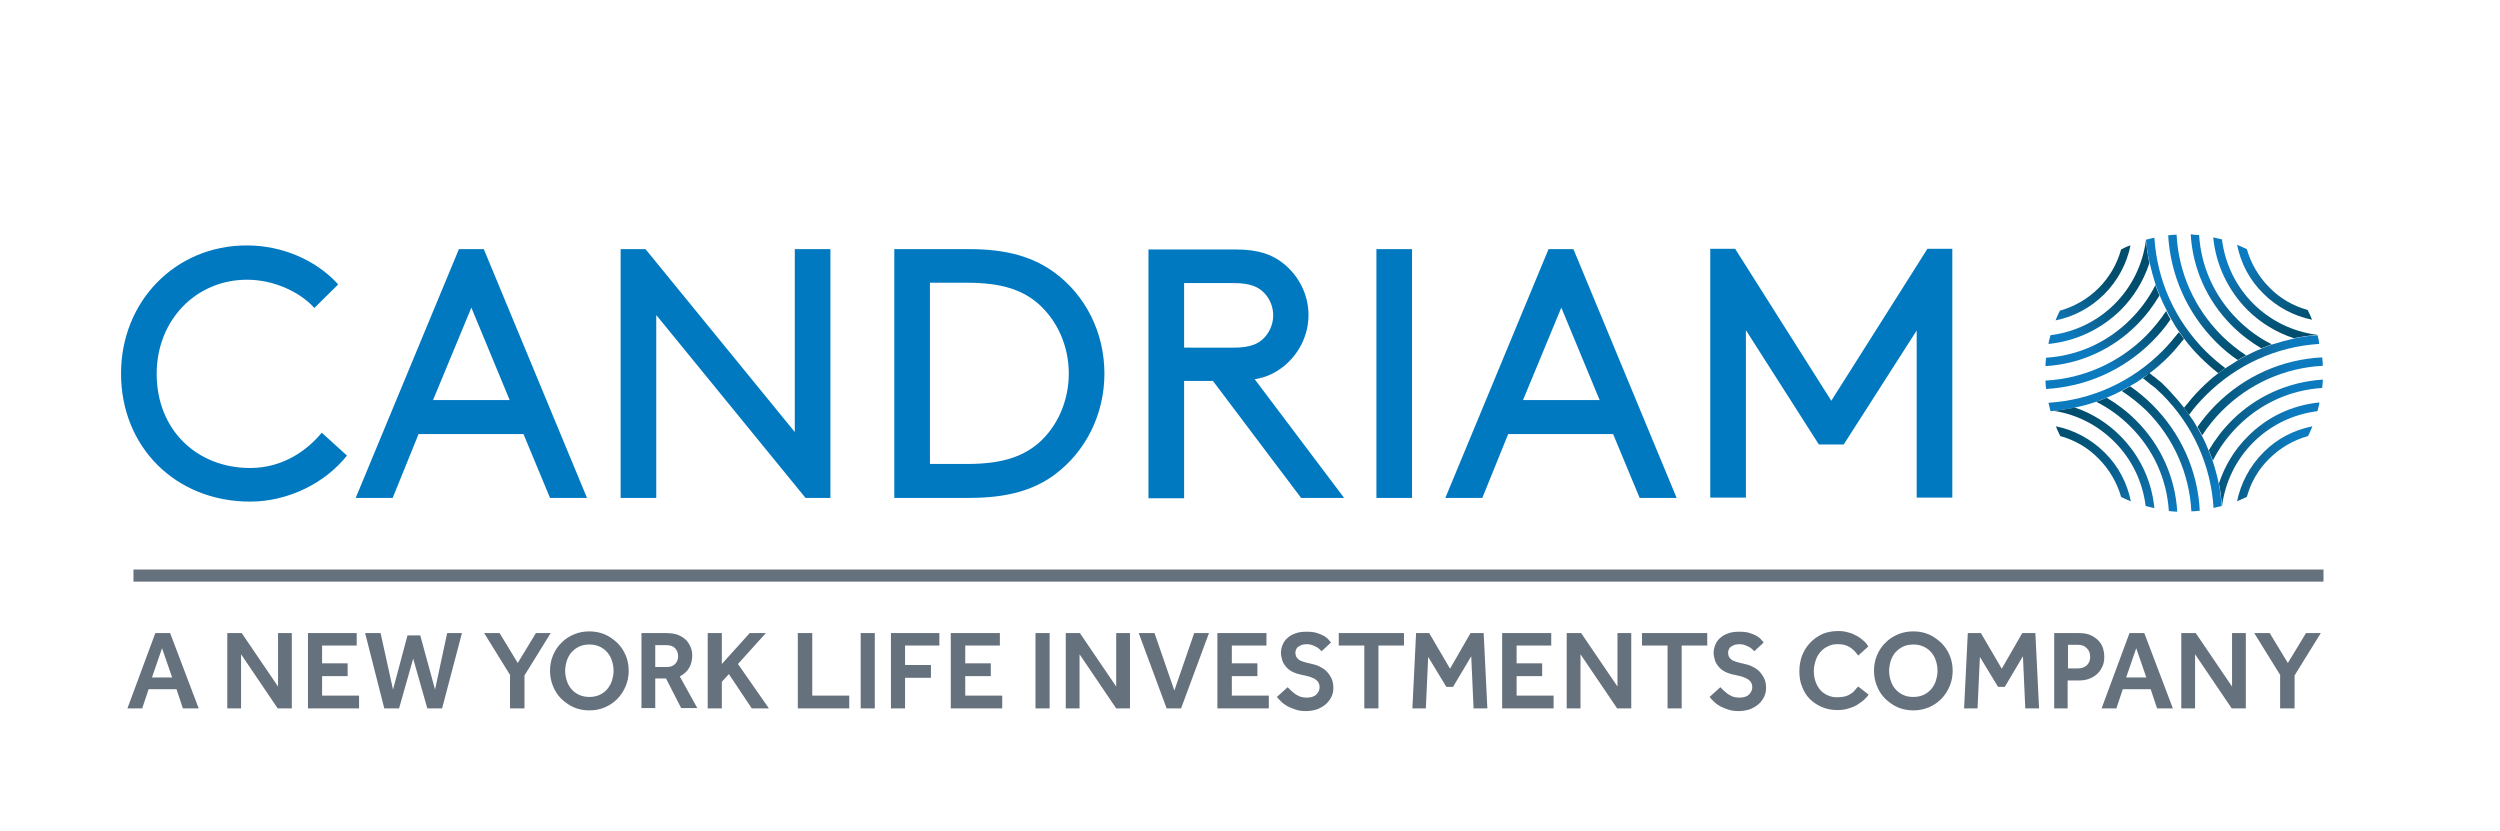 <?xml version="1.0" encoding="utf-8"?>
<!-- Generator: Adobe Illustrator 27.2.0, SVG Export Plug-In . SVG Version: 6.00 Build 0)  -->
<svg version="1.1" id="Logo_with_clear_space" xmlns="http://www.w3.org/2000/svg" xmlns:xlink="http://www.w3.org/1999/xlink"
	 x="0px" y="0px" viewBox="0 0 743.6 247.3" style="enable-background:new 0 0 743.6 247.3;" xml:space="preserve">
<style type="text/css">
	.st0{fill:none;}
	.st1{fill:url(#Symbol_4_00000039813886783576856970000018377200075070576794_);}
	.st2{fill:url(#Symbol_3_00000033344571468754166950000012003136565833187729_);}
	.st3{fill:url(#Symbol_2_00000113313893075039618170000007783249014752380080_);}
	.st4{fill:url(#Symbol_1_00000160190447609733683190000016050132694178929804_);}
	.st5{fill:#66717E;}
	.st6{fill:#0079C1;}
</style>
<rect id="Clear_space_1_" class="st0" width="743.6" height="247.3"/>
<g>
	<g>
		
			<linearGradient id="Symbol_4_00000080928866029353743960000017730845123066037416_" gradientUnits="userSpaceOnUse" x1="623.446" y1="106.294" x2="636.538" y2="89.9">
			<stop  offset="0" style="stop-color:#0B7ABF"/>
			<stop  offset="0.283" style="stop-color:#0E6A9F"/>
			<stop  offset="0.76" style="stop-color:#03557A"/>
			<stop  offset="1" style="stop-color:#004D6D"/>
		</linearGradient>
		<path id="Symbol_4_1_" style="fill:url(#Symbol_4_00000080928866029353743960000017730845123066037416_);" d="M649.6,100.8
			c-1.5,1.9-3,3.7-4.7,5.4c-1.7,1.7-3.5,3.3-5.4,4.7c-0.3,0.3-1,0.7-2.1,1.5c-1.2,0.9-2.5,1.7-3.8,2.4c-0.4,0.3-1.5,0.8-2.5,1.4
			c-1.5,0.8-3,1.5-4.5,2.1c-0.9,0.4-1.6,0.6-3.1,1.2c-2.1,0.7-4.2,1.3-6.3,1.7c-0.1,0-0.2,0.1-0.3,0.1c-1,0.2-4.1,0.7-6.1,0.9
			c-0.3,0-0.6,0.1-0.9,0.1c0-0.1-0.5-2-0.6-2.5c12.8-0.8,24.7-6.2,33.8-15.3c1.8-1.8,3.4-3.7,5-5.7
			C648.6,99.4,649.1,100.1,649.6,100.8z M638.4,99.8c-8.1,8.1-18.7,12.8-30,13.4c0,0.8,0.1,1.7,0.2,2.5c11.9-0.7,23-5.6,31.5-14.1
			c2-2,3.9-4.2,5.5-6.6c-0.5-0.8-0.9-1.6-1.3-2.5C642.6,95.1,640.6,97.5,638.4,99.8 M633.7,95c-6.8,6.8-15.6,10.8-25.1,11.4
			c-0.1,0.8-0.2,1.7-0.2,2.5c10.2-0.6,19.8-4.9,27.1-12.2c2.7-2.7,4.9-5.6,6.8-8.8c-0.4-1-0.8-2.1-1.2-3.1
			C639.2,88.6,636.7,92,633.7,95 M638.3,71.3c-0.9,7.2-4.1,13.9-9.3,19.1c-5.2,5.2-11.9,8.4-19.1,9.3c-0.2,0.9-0.5,1.7-0.6,2.6
			c8.1-0.8,15.6-4.3,21.5-10.1c3.9-3.9,6.8-8.7,8.5-13.9C638.8,75.9,638.5,73.6,638.3,71.3C638.3,71.3,638.3,71.3,638.3,71.3
			 M630.9,74.2c-1.2,4.3-3.4,8.2-6.7,11.5c-3.2,3.2-7.2,5.5-11.5,6.7c-0.5,0.9-0.9,1.9-1.3,2.9c5.5-1.1,10.5-3.8,14.5-7.8
			c4-4,6.7-9.1,7.8-14.5C632.8,73.2,631.9,73.7,630.9,74.2"/>
		
			<linearGradient id="Symbol_3_00000057134925771510593970000018367583378557900724_" gradientUnits="userSpaceOnUse" x1="660.336" y1="81.15" x2="670.697" y2="104.42">
			<stop  offset="0" style="stop-color:#0B7ABF"/>
			<stop  offset="0.283" style="stop-color:#0E6A9F"/>
			<stop  offset="0.76" style="stop-color:#03557A"/>
			<stop  offset="1" style="stop-color:#004D6D"/>
		</linearGradient>
		<path id="Symbol_3_1_" style="fill:url(#Symbol_3_00000057134925771510593970000018367583378557900724_);" d="M638.3,71.3
			c0,0,1.9-0.5,2.5-0.6c0.8,12.8,6.2,24.7,15.3,33.8c1.8,1.8,3.7,3.4,5.8,5c-0.7,0.5-1.4,1-2.1,1.5c-1.9-1.5-3.7-3.1-5.4-4.8
			c-1.7-1.7-3.3-3.5-4.7-5.4c-0.3-0.4-1-1.4-1.5-2.1c-0.9-1.2-1.7-2.5-2.4-3.8c-0.5-0.9-0.9-1.5-1.3-2.5c-0.8-1.5-1.5-3-2.1-4.5
			c-0.5-1.3-0.8-2.1-1.2-3.1c-0.7-2.2-1.3-4.4-1.8-6.6C638.7,75.6,638.3,71.3,638.3,71.3 M644.9,70c0.7,11.9,5.6,23,14.1,31.6
			c2,2,4.2,3.9,6.6,5.5c0.8-0.5,1.6-0.9,2.5-1.4c-2.6-1.7-5.1-3.7-7.3-5.9c-8.1-8.1-12.8-18.7-13.4-30
			C646.6,69.8,645.8,69.9,644.9,70 M651.6,69.7c0.6,10.2,4.9,19.8,12.2,27.1c2.7,2.7,5.6,4.9,8.8,6.8c1-0.4,2.1-0.8,3.1-1.2
			c-3.8-1.9-7.2-4.4-10.2-7.4c-6.8-6.8-10.8-15.6-11.4-25.1C653.3,69.9,652.4,69.8,651.6,69.7L651.6,69.7z M658.3,70.6
			c0.8,8.1,4.3,15.6,10.1,21.5c3.9,3.9,8.7,6.8,13.9,8.5c2.3-0.5,4.6-0.8,7-1l0,0c-7.2-0.9-13.9-4.1-19.1-9.3
			c-5.2-5.2-8.4-11.9-9.3-19.1C660.1,71,659.2,70.8,658.3,70.6z M665.4,72.8c1.1,5.5,3.7,10.5,7.8,14.5c4,4,9.1,6.7,14.5,7.8
			c-0.4-1-0.8-1.9-1.3-2.9c-4.3-1.2-8.2-3.4-11.4-6.7c-3.2-3.2-5.5-7.2-6.7-11.4C667.4,73.7,666.4,73.2,665.4,72.8L665.4,72.8z"/>
		
			<linearGradient id="Symbol_2_00000165236339149918289530000017808252800258421381_" gradientUnits="userSpaceOnUse" x1="681.529" y1="125.176" x2="651.01" y2="125.176">
			<stop  offset="0" style="stop-color:#0B7ABF"/>
			<stop  offset="0.283" style="stop-color:#0E6A9F"/>
			<stop  offset="0.76" style="stop-color:#03557A"/>
			<stop  offset="1" style="stop-color:#004D6D"/>
		</linearGradient>
		<path id="Symbol_2_1_" style="fill:url(#Symbol_2_00000165236339149918289530000017808252800258421381_);" d="M659.1,120.4
			c8.5-8.5,19.6-13.5,31.6-14.1c0.1,0.8,0.2,1.7,0.2,2.5c-11.3,0.6-21.9,5.3-30,13.4c-2.2,2.2-4.2,4.7-5.9,7.3
			c-0.4-0.8-0.9-1.7-1.4-2.5C655.2,124.7,657,122.5,659.1,120.4 M663.8,125.1c-2.7,2.7-4.9,5.6-6.8,8.8c0.4,1,0.8,2.1,1.2,3.1
			c1.9-3.8,4.4-7.2,7.4-10.2c6.8-6.8,15.6-10.8,25.1-11.4c0.1-0.8,0.2-1.7,0.2-2.5C680.6,113.6,671.1,117.8,663.8,125.1
			 M668.5,129.9c-3.9,3.9-6.8,8.7-8.5,13.9c0.5,2.3,0.7,4.3,0.9,6.9c0,0,0,0,0,0c0.9-7.2,4.1-13.9,9.3-19.1
			c5.2-5.2,11.9-8.4,19.1-9.3c0.2-0.9,0.5-1.7,0.6-2.6C681.8,120.5,674.3,124,668.5,129.9 M673.2,134.6c-4,4-6.7,9.1-7.8,14.5v0
			c1-0.4,1.9-0.9,2.9-1.3c1.2-4.3,3.4-8.2,6.7-11.4c3.2-3.2,7.2-5.5,11.5-6.7c0.5-0.9,0.9-1.9,1.3-2.9
			C682.3,127.9,677.2,130.5,673.2,134.6 M689.3,99.7c-2,0.1-5.5,0.6-7,1c-2.2,0.5-4.4,1.1-6.6,1.8c-1.7,0.6-1.9,0.7-3.1,1.2
			c-1.5,0.6-3,1.3-4.5,2.1c-1.1,0.6-1.4,0.7-2.5,1.4c-1.3,0.8-2.5,1.6-3.8,2.4c-1,0.7-1.1,0.8-2.1,1.5c-1.9,1.4-3.6,3-5.3,4.7
			c-1.7,1.7-3.3,3.6-4.8,5.5c0.5,0.7,1,1.4,1.5,2.1c1.5-2.1,3.2-4,5-5.8c9.1-9.1,21-14.5,33.7-15.3
			C689.8,101.6,689.5,100.2,689.3,99.7z"/>
		
			<linearGradient id="Symbol_1_00000005947943627978163450000016511544695068169347_" gradientUnits="userSpaceOnUse" x1="646.577" y1="151.509" x2="626.956" y2="117.524">
			<stop  offset="0" style="stop-color:#0B7ABF"/>
			<stop  offset="0.283" style="stop-color:#0E6A9F"/>
			<stop  offset="0.76" style="stop-color:#03557A"/>
			<stop  offset="1" style="stop-color:#004D6D"/>
		</linearGradient>
		<path id="Symbol_1_1_" style="fill:url(#Symbol_1_00000005947943627978163450000016511544695068169347_);" d="M631.1,116.3
			c0.8-0.4,1.6-0.9,2.5-1.4c2.3,1.6,4.6,3.5,6.6,5.5c8.5,8.5,13.5,19.6,14.1,31.5c-0.8,0.1-1.7,0.2-2.5,0.2
			c-0.6-11.3-5.3-21.9-13.4-30C636.2,120,633.7,118,631.1,116.3 M623.5,119.5c3.8,1.9,7.2,4.4,10.2,7.4c6.8,6.8,10.8,15.6,11.4,25.1
			c0.8,0.1,1.7,0.2,2.5,0.2c-0.6-10.2-4.9-19.8-12.2-27.1c-2.7-2.7-5.6-4.9-8.8-6.8C625.6,118.8,624.5,119.2,623.5,119.5
			 M612.8,129.7c4.3,1.2,8.2,3.4,11.4,6.7c3.2,3.2,5.5,7.2,6.7,11.4c0.9,0.5,1.9,0.9,2.9,1.3v0c-1.1-5.4-3.7-10.5-7.8-14.5
			c-4-4-9.1-6.7-14.5-7.8C611.9,127.8,612.3,128.7,612.8,129.7 M637.4,112.5L637.4,112.5c0.5,0.4,1,0.8,1.5,1.2c0,0,0,0,0,0
			c0.5,0.4,0.9,0.8,1.4,1.1c0.1,0.1,0.2,0.2,0.4,0.3c0.4,0.3,0.7,0.6,1,0.9c0.5,0.4,0.9,0.9,1.4,1.3c9.1,9.1,14.5,21,15.3,33.8
			c0.5-0.1,1.9-0.5,2.4-0.6c-0.1-1.8-0.4-4.6-0.9-6.9c-0.5-2.3-1.1-4.5-1.8-6.6c-0.3-0.8-1-2.7-1.2-3.1c-0.6-1.5-1.3-3.1-2.1-4.5
			c-0.5-1-1-1.8-1.4-2.5c-0.7-1.3-1.5-2.5-2.4-3.7c-0.4-0.5-1.1-1.5-1.5-2.1c-1.5-1.9-3.1-3.7-4.8-5.5c-0.4-0.4-0.9-0.9-1.3-1.3
			c-0.3-0.3-0.6-0.6-1-0.9c-0.1-0.1-0.2-0.2-0.4-0.3c-0.4-0.4-0.9-0.7-1.3-1.1c0,0,0,0-0.1,0c-0.5-0.4-0.9-0.8-1.4-1.1
			C638.8,111.5,638.1,112,637.4,112.5 M610.8,122.2c6.8,1,13.1,4.2,18.1,9.2c5.2,5.2,8.4,11.9,9.3,19.1c0.9,0.2,1.7,0.5,2.6,0.6
			c-0.8-8.1-4.3-15.6-10.2-21.5c-3.8-3.8-8.4-6.7-13.5-8.4c-0.1,0-0.2,0.1-0.3,0.1C615.9,121.5,612.8,122,610.8,122.2z"/>
	</g>
	<path id="Descriptor_Line_1_" class="st5" d="M46.2,188.3h4.4l8.5,22.4h-4.7l-1.9-5.7h-8.3l-1.9,5.7h-4.4L46.2,188.3z M51.2,201.5
		l-3-8.7l-3,8.7H51.2z M67.6,188.3h4.3l10.8,15.9v-15.9h4.1v22.4h-4.2l-10.9-16.1v16.1h-4.1V188.3z M91.6,188.3h14.5v3.7H95.8v5.3
		h7.6v3.8h-7.6v5.8h11v3.8H91.6V188.3z M108.6,188.3h4.6l3.7,16.8l4.3-16.1h3.8l4.4,16.1l3.6-16.8h4.4l-5.9,22.4h-4.4l-4.2-14.8
		l-4.2,14.8h-4.4L108.6,188.3z M151.8,200.9l-7.8-12.6h4.6l5.4,8.9l5.4-8.9h4.4l-7.8,12.6v9.8h-4.3V200.9z M175.3,211.3
		c-1.6,0-3.2-0.3-4.6-0.9c-1.4-0.6-2.6-1.5-3.7-2.5c-1.1-1.1-1.9-2.3-2.5-3.8c-0.6-1.4-0.9-3-0.9-4.6c0-1.6,0.3-3.2,0.9-4.6
		c0.6-1.4,1.4-2.7,2.5-3.7c1-1.1,2.3-1.9,3.7-2.5c1.4-0.6,2.9-0.9,4.6-0.9c1.6,0,3.2,0.3,4.6,0.9c1.4,0.6,2.6,1.5,3.7,2.5
		c1.1,1.1,1.9,2.3,2.5,3.7s0.9,3,0.9,4.6c0,1.6-0.3,3.2-0.9,4.6c-0.6,1.4-1.4,2.7-2.5,3.8c-1.1,1.1-2.3,1.9-3.7,2.5
		C178.5,211,177,211.3,175.3,211.3z M175.3,207.3c1.1,0,2.1-0.2,3-0.6c0.9-0.4,1.7-1,2.3-1.7c0.6-0.7,1.1-1.6,1.4-2.5
		c0.3-1,0.5-2,0.5-3c0-1.1-0.2-2.1-0.5-3c-0.3-1-0.8-1.8-1.4-2.5c-0.6-0.7-1.4-1.3-2.3-1.7c-0.9-0.4-1.9-0.6-3-0.6
		c-1.1,0-2.1,0.2-3,0.6c-0.9,0.4-1.6,1-2.3,1.7c-0.6,0.7-1.1,1.6-1.4,2.5c-0.3,1-0.5,2-0.5,3c0,1.1,0.2,2.1,0.5,3
		c0.3,1,0.8,1.8,1.4,2.5c0.6,0.7,1.4,1.3,2.3,1.7C173.2,207.1,174.2,207.3,175.3,207.3z M190.8,188.3h7.4c1.4,0,2.6,0.2,3.6,0.6
		c1,0.4,1.8,1,2.4,1.6c0.6,0.7,1,1.4,1.3,2.2c0.3,0.8,0.4,1.5,0.4,2.2c0,1.4-0.3,2.7-0.9,3.7c-0.6,1.1-1.6,2-2.8,2.6l5.2,9.4h-4.8
		l-4.5-8.8h-3.2v8.8h-4.1V188.3z M198.3,198.4c1.1,0,1.9-0.3,2.5-0.9c0.6-0.6,0.9-1.4,0.9-2.3c0-1-0.3-1.7-0.9-2.4
		c-0.6-0.6-1.4-0.9-2.5-0.9h-3.4v6.5H198.3z M210.5,188.3h4.2v9.2l8.3-9.2h4.8l-8.3,9.2l9.2,13.2h-5.1l-6.8-10.2l-2.1,2.3v7.9h-4.2
		V188.3z M237.4,188.3h4.2v18.6h11v3.8h-15.3V188.3z M256,188.3h4.2v22.4H256V188.3z M264.9,188.3h14.5v3.7h-10.2v5.8h7.7v3.8h-7.7
		v9.1h-4.2V188.3z M282.9,188.3h14.5v3.7h-10.3v5.3h7.6v3.8h-7.6v5.8h11v3.8h-15.3V188.3z M308,188.3h4.2v22.4H308V188.3z
		 M316.9,188.3h4.3l10.8,15.9v-15.9h4.1v22.4H332l-10.9-16.1v16.1h-4.1V188.3z M338.7,188.3h4.7l5.9,17.1l5.9-17.1h4.4l-8.3,22.4
		H347L338.7,188.3z M362.2,188.3h14.5v3.7h-10.3v5.3h7.6v3.8h-7.6v5.8h11v3.8h-15.3V188.3z M383,204.4c0.3,0.3,0.6,0.6,1,1
		c0.4,0.3,0.8,0.7,1.2,1c0.5,0.3,1,0.6,1.5,0.8c0.6,0.2,1.2,0.3,1.9,0.3c1.3,0,2.3-0.3,2.9-0.9c0.6-0.6,1-1.3,1-2.2
		c0-0.5-0.1-0.9-0.3-1.3c-0.2-0.4-0.5-0.7-0.9-1c-0.4-0.3-1-0.5-1.7-0.8c-0.7-0.2-1.5-0.4-2.5-0.6c-1-0.2-1.9-0.5-2.7-0.9
		c-0.8-0.4-1.4-0.9-1.9-1.5c-0.5-0.6-0.9-1.2-1.1-1.9c-0.2-0.7-0.4-1.4-0.4-2.2c0-0.9,0.2-1.7,0.5-2.4c0.3-0.8,0.8-1.5,1.4-2
		c0.6-0.6,1.5-1.1,2.4-1.4c1-0.4,2.1-0.5,3.4-0.5c1.2,0,2.2,0.1,3.1,0.4c0.9,0.3,1.6,0.6,2.1,0.9c0.6,0.4,1,0.7,1.3,1.1
		c0.3,0.3,0.5,0.6,0.7,0.8l-2.8,2.6c-0.1-0.1-0.3-0.3-0.5-0.5c-0.2-0.2-0.6-0.5-0.9-0.7c-0.4-0.2-0.8-0.4-1.3-0.6
		c-0.5-0.2-1.1-0.3-1.7-0.3c-0.6,0-1.1,0.1-1.5,0.2c-0.4,0.2-0.8,0.4-1.1,0.6c-0.3,0.2-0.5,0.5-0.6,0.8c-0.1,0.3-0.2,0.6-0.2,0.9
		c0,0.4,0.1,0.8,0.2,1.1c0.1,0.3,0.4,0.6,0.7,0.9c0.3,0.3,0.8,0.5,1.4,0.7c0.6,0.2,1.4,0.4,2.3,0.6c0.9,0.2,1.7,0.4,2.5,0.8
		c0.8,0.4,1.5,0.8,2.1,1.4c0.6,0.6,1.1,1.3,1.5,2.1c0.4,0.8,0.6,1.8,0.6,2.9c0,1-0.2,1.9-0.6,2.7c-0.4,0.8-1,1.6-1.7,2.2
		c-0.7,0.6-1.6,1.1-2.6,1.5c-1,0.3-2.1,0.5-3.2,0.5c-1.1,0-2.1-0.1-3-0.4c-0.9-0.3-1.7-0.6-2.5-1c-0.7-0.4-1.4-0.9-1.9-1.4
		c-0.5-0.5-1-1-1.3-1.4L383,204.4z M405.8,192h-7.6v-3.7h19.4v3.7h-7.6v18.7h-4.2V192z M421.2,188.3h3.9l6.2,10.6l6.1-10.6h3.9
		l1.1,22.4h-4.1l-0.7-15.5l-5.4,9.1h-2l-5.4-8.9l-0.7,15.3h-4L421.2,188.3z M446.9,188.3h14.5v3.7h-10.3v5.3h7.6v3.8h-7.6v5.8h11
		v3.8h-15.3V188.3z M466,188.3h4.3l10.8,15.9v-15.9h4.1v22.4h-4.2l-10.9-16.1v16.1H466V188.3z M496,192h-7.6v-3.7h19.4v3.7h-7.6
		v18.7H496V192z M511.7,204.4c0.3,0.3,0.6,0.6,1,1c0.4,0.3,0.8,0.7,1.2,1c0.5,0.3,1,0.6,1.5,0.8c0.6,0.2,1.2,0.3,1.9,0.3
		c1.3,0,2.3-0.3,2.9-0.9c0.6-0.6,1-1.3,1-2.2c0-0.5-0.1-0.9-0.3-1.3c-0.2-0.4-0.5-0.7-0.9-1c-0.4-0.3-1-0.5-1.7-0.8
		c-0.7-0.2-1.5-0.4-2.5-0.6c-1-0.2-1.9-0.5-2.7-0.9c-0.8-0.4-1.4-0.9-1.9-1.5c-0.5-0.6-0.9-1.2-1.1-1.9c-0.2-0.7-0.4-1.4-0.4-2.2
		c0-0.9,0.2-1.7,0.5-2.4c0.3-0.8,0.8-1.5,1.4-2c0.6-0.6,1.5-1.1,2.4-1.4c1-0.4,2.1-0.5,3.4-0.5c1.2,0,2.2,0.1,3.1,0.4
		c0.9,0.3,1.6,0.6,2.1,0.9c0.6,0.4,1,0.7,1.3,1.1c0.3,0.3,0.5,0.6,0.7,0.8l-2.8,2.6c-0.1-0.1-0.3-0.3-0.5-0.5
		c-0.2-0.2-0.6-0.5-0.9-0.7c-0.4-0.2-0.8-0.4-1.3-0.6c-0.5-0.2-1.1-0.3-1.7-0.3c-0.6,0-1.1,0.1-1.5,0.2c-0.4,0.2-0.8,0.4-1.1,0.6
		c-0.3,0.2-0.5,0.5-0.6,0.8c-0.1,0.3-0.2,0.6-0.2,0.9c0,0.4,0.1,0.8,0.2,1.1c0.1,0.3,0.4,0.6,0.7,0.9c0.3,0.3,0.8,0.5,1.4,0.7
		c0.6,0.2,1.4,0.4,2.3,0.6c0.9,0.2,1.7,0.4,2.5,0.8c0.8,0.4,1.5,0.8,2.1,1.4c0.6,0.6,1.1,1.3,1.5,2.1c0.4,0.8,0.6,1.8,0.6,2.9
		c0,1-0.2,1.9-0.6,2.7c-0.4,0.8-1,1.6-1.7,2.2c-0.7,0.6-1.6,1.1-2.6,1.5c-1,0.3-2.1,0.5-3.2,0.5c-1.1,0-2.1-0.1-3-0.4
		c-0.9-0.3-1.7-0.6-2.5-1c-0.7-0.4-1.4-0.9-1.9-1.4c-0.5-0.5-1-1-1.3-1.4L511.7,204.4z M555.8,206.6c-0.3,0.5-0.8,1-1.4,1.6
		c-0.6,0.5-1.3,1-2.1,1.5c-0.8,0.5-1.7,0.8-2.7,1.1c-1,0.3-2,0.4-3.1,0.4c-1.7,0-3.2-0.3-4.6-0.9c-1.4-0.6-2.6-1.4-3.6-2.4
		c-1-1-1.8-2.3-2.3-3.7c-0.6-1.4-0.8-3-0.8-4.6c0-1.6,0.3-3.2,0.8-4.6c0.6-1.4,1.3-2.7,2.4-3.8c1-1.1,2.2-1.9,3.6-2.6
		c1.4-0.6,3-0.9,4.7-0.9c1.1,0,2.1,0.1,3,0.4c0.9,0.2,1.8,0.6,2.5,1c0.8,0.4,1.4,0.9,2,1.4c0.6,0.5,1.1,1.1,1.5,1.8l-3,2.7
		c-0.7-1-1.5-1.9-2.5-2.5c-1-0.6-2.1-0.9-3.6-0.9c-1.1,0-2.1,0.2-3,0.7c-0.9,0.4-1.6,1-2.2,1.7c-0.6,0.7-1.1,1.6-1.4,2.6
		c-0.3,1-0.5,2-0.5,3.1c0,1.1,0.2,2.1,0.5,3c0.3,0.9,0.8,1.8,1.4,2.5c0.6,0.7,1.3,1.2,2.2,1.6c0.8,0.4,1.8,0.6,2.8,0.6
		c1,0,1.8-0.1,2.5-0.3c0.7-0.2,1.3-0.5,1.7-0.8c0.5-0.3,0.9-0.7,1.2-1.1c0.3-0.4,0.6-0.7,0.9-1L555.8,206.6z M569.1,211.3
		c-1.6,0-3.2-0.3-4.6-0.9c-1.4-0.6-2.6-1.5-3.7-2.5c-1.1-1.1-1.9-2.3-2.5-3.8c-0.6-1.4-0.9-3-0.9-4.6c0-1.6,0.3-3.2,0.9-4.6
		c0.6-1.4,1.4-2.7,2.5-3.7c1-1.1,2.3-1.9,3.7-2.5c1.4-0.6,2.9-0.9,4.6-0.9s3.2,0.3,4.6,0.9c1.4,0.6,2.6,1.5,3.7,2.5
		c1.1,1.1,1.9,2.3,2.5,3.7s0.9,3,0.9,4.6c0,1.6-0.3,3.2-0.9,4.6c-0.6,1.4-1.4,2.7-2.5,3.8c-1.1,1.1-2.3,1.9-3.7,2.5
		C572.2,211,570.7,211.3,569.1,211.3z M569.1,207.3c1.1,0,2.1-0.2,3-0.6c0.9-0.4,1.7-1,2.3-1.7c0.6-0.7,1.1-1.6,1.4-2.5
		c0.3-1,0.5-2,0.5-3c0-1.1-0.2-2.1-0.5-3c-0.3-1-0.8-1.8-1.4-2.5c-0.6-0.7-1.4-1.3-2.3-1.7c-0.9-0.4-1.9-0.6-3-0.6
		c-1.1,0-2.1,0.2-3,0.6c-0.9,0.4-1.6,1-2.3,1.7c-0.6,0.7-1.1,1.6-1.4,2.5c-0.3,1-0.5,2-0.5,3c0,1.1,0.2,2.1,0.5,3
		c0.3,1,0.8,1.8,1.4,2.5c0.6,0.7,1.4,1.3,2.3,1.7C566.9,207.1,567.9,207.3,569.1,207.3z M585.3,188.3h3.9l6.2,10.6l6.1-10.6h3.9
		l1.1,22.4h-4.1l-0.7-15.5l-5.4,9.1h-2l-5.4-8.9l-0.7,15.3h-4L585.3,188.3z M611,188.3h7.2c1.6,0,2.8,0.2,3.8,0.7
		c1,0.5,1.8,1.1,2.4,1.8c0.6,0.7,1,1.5,1.2,2.3c0.2,0.8,0.3,1.5,0.3,2.2c0,1.3-0.2,2.3-0.7,3.2c-0.4,0.9-1,1.6-1.7,2.2
		c-0.7,0.6-1.5,1-2.4,1.3c-0.9,0.3-1.8,0.4-2.7,0.4h-3.4v8.3H611V188.3z M618.1,198.8c1.1,0,1.9-0.3,2.6-0.9c0.6-0.6,1-1.4,1-2.5
		c0-1.1-0.3-1.9-1-2.6c-0.7-0.7-1.5-1-2.5-1h-3.1v7H618.1z M633.4,188.3h4.4l8.5,22.4h-4.7l-1.9-5.7h-8.3l-1.9,5.7h-4.4L633.4,188.3
		z M638.4,201.5l-3-8.7l-3,8.7H638.4z M648.8,188.3h4.3l10.8,15.9v-15.9h4.1v22.4h-4.2l-10.9-16.1v16.1h-4.1V188.3z M678.3,200.9
		l-7.8-12.6h4.6l5.4,8.9l5.4-8.9h4.4l-7.8,12.6v9.8h-4.3V200.9z"/>
	<rect id="Rule_1_" x="39.7" y="169.4" class="st5" width="651.4" height="3.6"/>
	<path id="Candriam_wordmark_1_" class="st6" d="M548.4,132.2H541l-21.7-34v49.8h-10.6v-74h7.4l28.6,45.2l28.6-45.2h7.4v74h-10.6
		V98.3L548.4,132.2z M487.7,148.1h11l-30.7-74h-7.4l-30.7,74h11l7.7-19h31.2L487.7,148.1z M464.4,91.5l11.4,27.5h-22.8L464.4,91.5z
		 M409.4,148.1h10.6v-74h-10.6V148.1z M360.7,113.2l26.3,34.9h12.8l-26.6-35.3c3.7-0.6,6.3-2,8.7-3.9c4.4-3.6,7.3-9.1,7.3-15.2
		c0-6.1-2.9-11.6-7.3-15.2c-3.4-2.8-7.6-4.3-14.4-4.3h-25.9v74h10.6v-34.9H360.7z M352.2,103.2v-19H367c4.8,0,7.2,1.1,8.9,2.8
		c1.7,1.7,2.8,4.1,2.8,6.8c0,2.6-1.1,5.1-2.8,6.8c-1.7,1.7-4.1,2.8-8.9,2.8H352.2z M288.3,148.1c11.7,0,19.5-2.5,25.5-7
		c9.1-6.8,14.7-17.8,14.7-30c0-12.3-5.7-23.3-14.8-30c-6-4.4-13.6-7-25.4-7H266v74H288.3z M308.9,90.4c5.6,5,9,12.5,9,20.7
		c0,8.2-3.4,15.8-9,20.7c-4.7,4-10.8,6.2-21.2,6.2h-11.1V84.1h11.1C298.1,84.1,304.2,86.3,308.9,90.4 M239.6,148.1h7.4v-74h-10.6
		v54.4L192,74.1h-7.4v74h10.6V93.7L239.6,148.1z M163.6,148.1h11l-30.7-74h-7.4l-30.7,74h11l7.7-19h31.2L163.6,148.1z M140.2,91.5
		l11.4,27.5h-22.8L140.2,91.5z M73.4,73C52.1,73,36,89.7,36,111.1c0,21.9,16.3,38.1,38.4,38.1c11.4,0,22.4-5.6,28.8-13.7l-7.5-6.8
		c-4.1,5-11.3,10.5-21.3,10.5c-15.8,0-27.8-11.3-27.8-28c0-16,11.7-28,26.9-28c7.9,0,15.7,3.6,20,8.4l7.1-7C94.1,77.4,84,73,73.4,73
		"/>
</g>
</svg>
